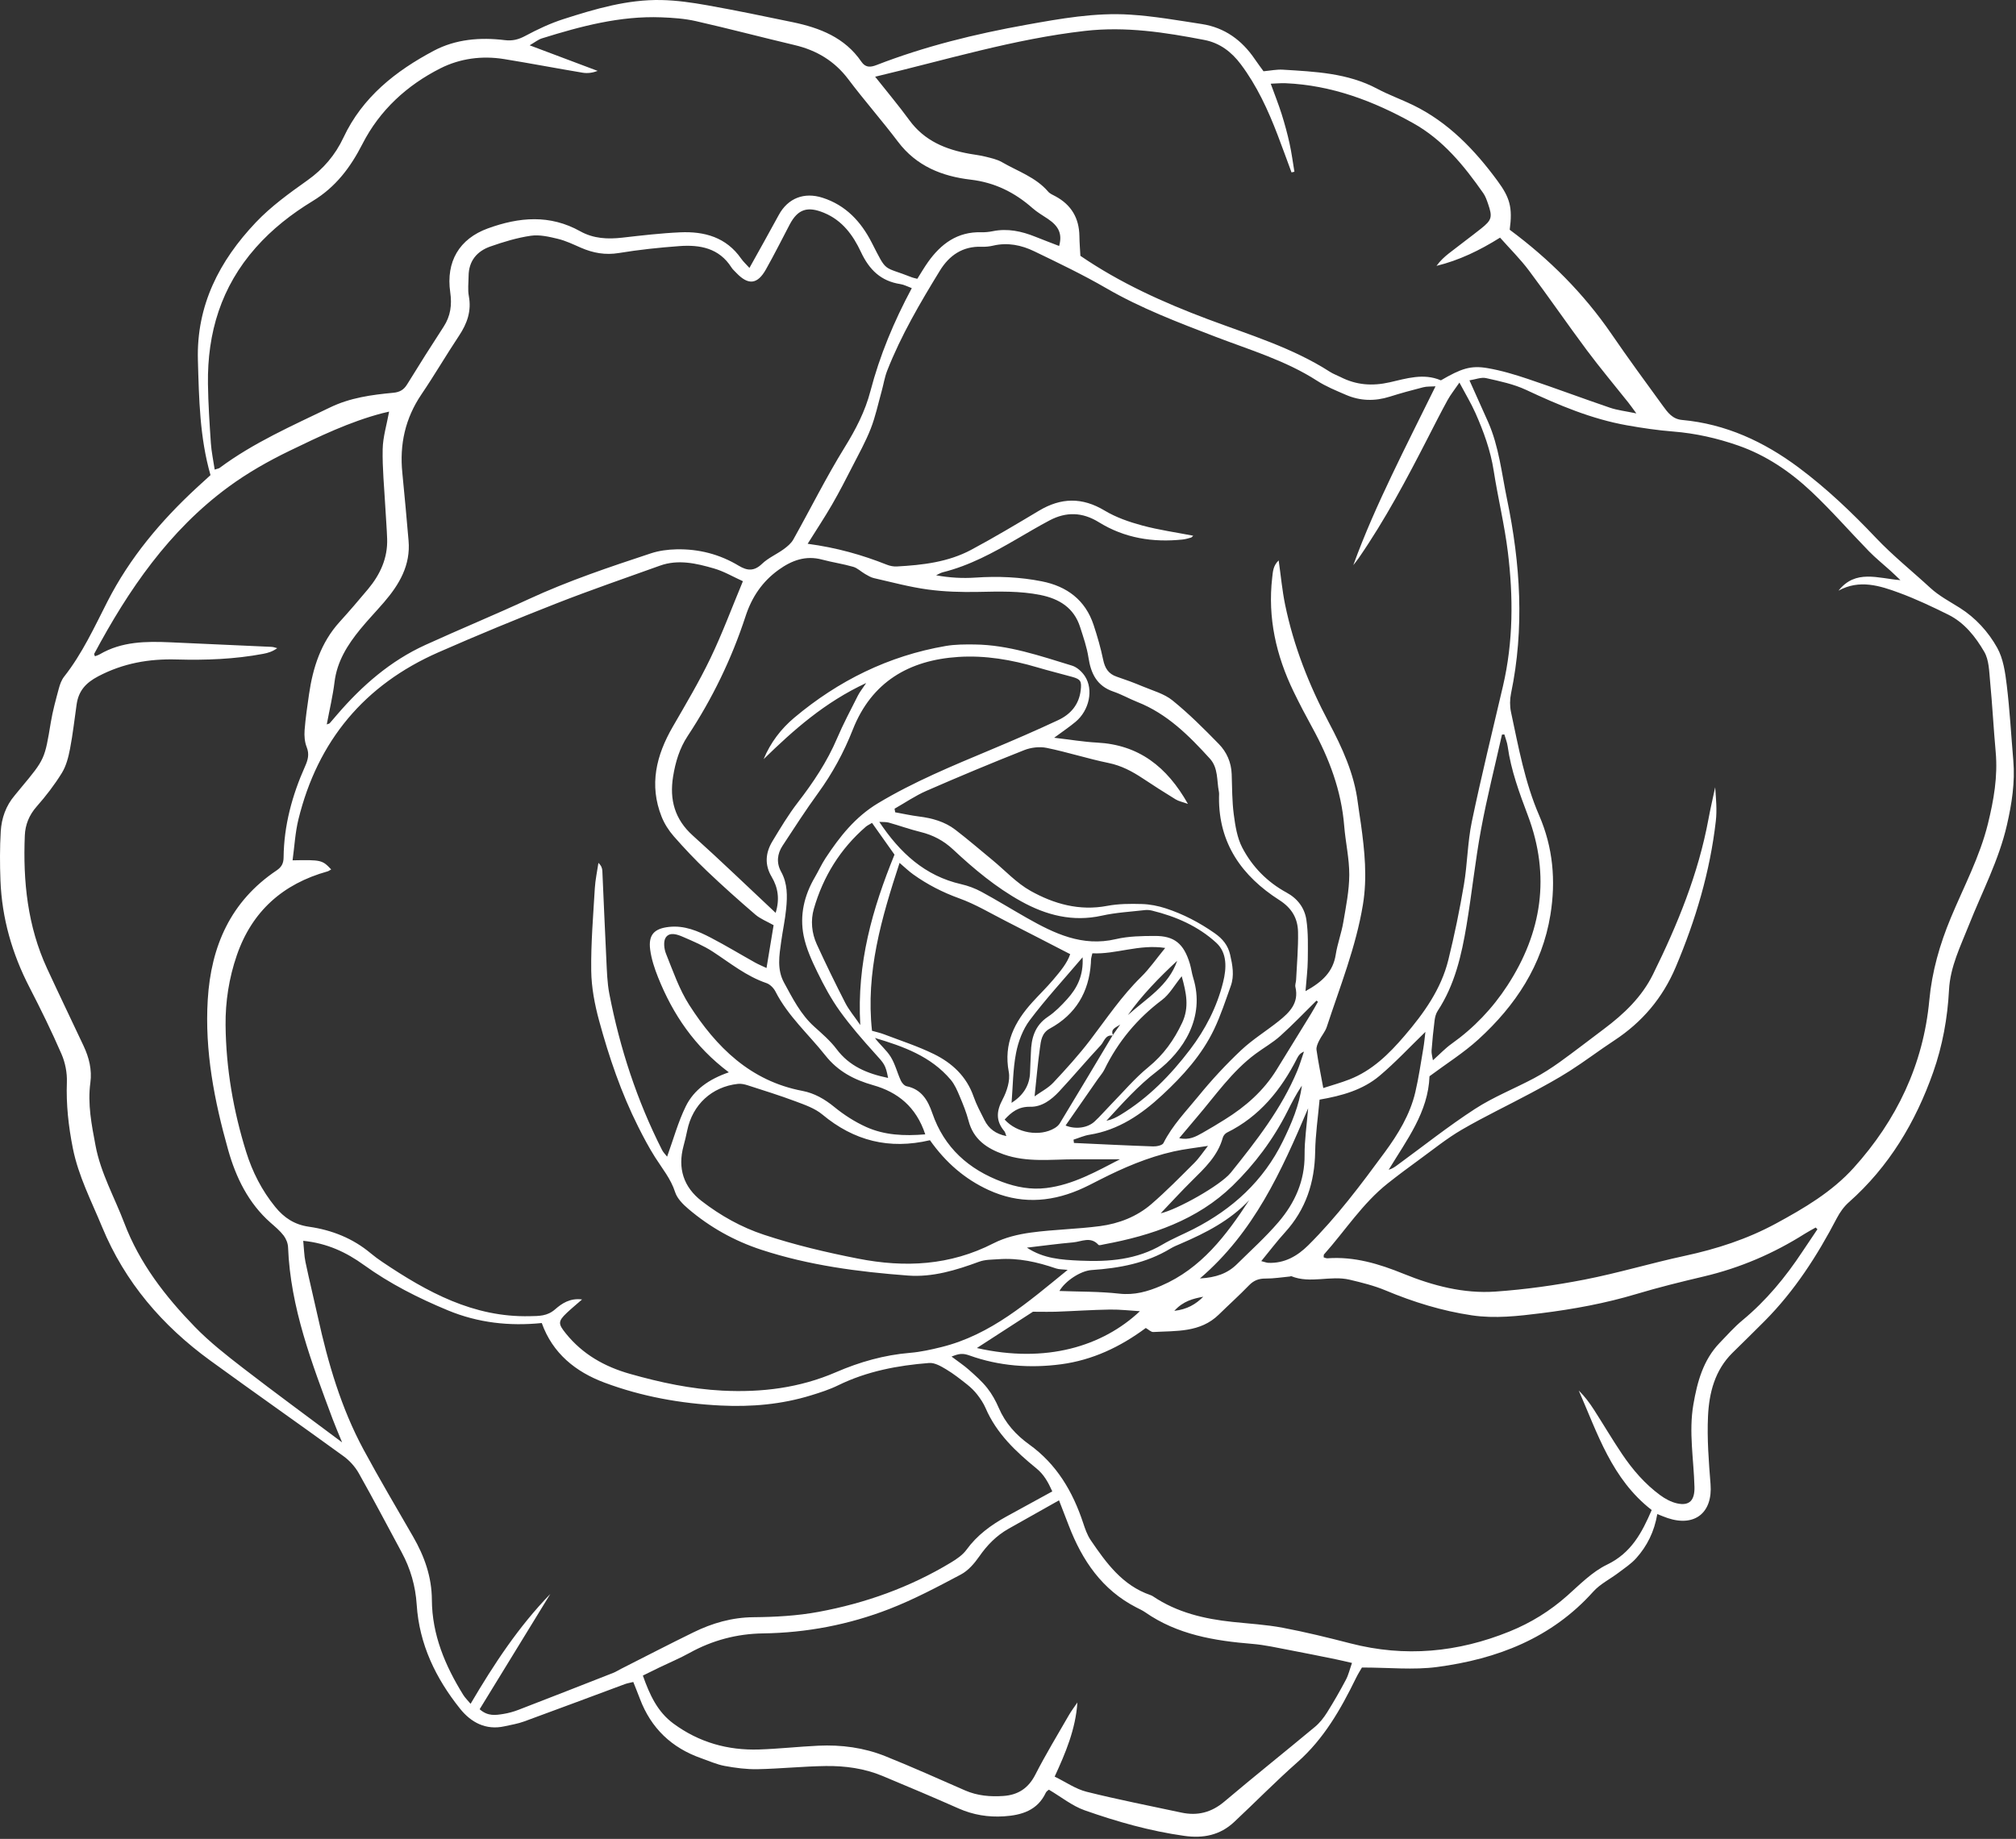 <?xml version="1.0" encoding="UTF-8"?> <svg xmlns="http://www.w3.org/2000/svg" width="867" height="791" viewBox="0 0 867 791" fill="none"><rect x="0" y="0" width="867" height="791" fill="#333333" stroke="none"/><path d="M735.636 638.434C734.871 628.705 734.091 618.893 734.547 609.176C735.017 599.145 737.474 589.385 745.109 581.88C749.709 577.359 754.322 572.85 758.869 568.276C771.772 555.296 781.537 540.123 789.954 523.98C791.257 521.481 793.01 519.019 795.106 517.163C812.393 501.86 823.82 482.699 831.383 461.229C835.384 449.872 837.562 437.947 838.188 425.84C838.706 415.82 843.156 406.993 846.735 397.948C852.389 383.662 859.635 370.01 863.1 354.867C865.201 345.686 866.641 336.508 865.836 327.067C864.917 316.304 864.326 305.504 863.034 294.787C862.371 289.283 861.538 283.341 858.915 278.639C855.096 271.794 849.628 265.769 842.843 261.483C838.497 258.737 833.941 256.373 830.115 252.848C822.329 245.673 814.012 239.011 806.749 231.346C796.407 220.432 785.602 210.121 773.558 201.133C758.607 189.975 742.168 182.35 723.368 180.644C719.27 180.272 717.218 177.432 715.177 174.629C707.718 164.387 700.228 154.159 693.066 143.71C681.063 126.198 666.287 111.462 649.265 98.826C650.567 89.158 649.298 84.991 644.015 77.798C634.222 64.465 622.856 52.57 607.632 45.174C602.582 42.72 597.247 40.824 592.302 38.186C579.549 31.385 565.593 30.831 551.691 29.972C549.073 29.81 546.411 30.384 543.386 30.653C542.256 29.085 540.889 27.277 539.616 25.406C534.083 17.27 526.673 11.858 516.852 10.346C506.581 8.765 496.294 6.948 485.946 6.294C470.921 5.344 456.056 8.019 441.349 10.663C419.431 14.604 397.796 19.89 376.964 27.978C374.309 29.009 372.207 29.124 370.442 26.541C363.344 16.148 352.598 11.981 340.936 9.548C328.716 6.999 316.488 4.47 304.201 2.276C297.673 1.111 291.027 0.15 284.415 0.015C269.871 -0.281 256.033 3.818 242.365 8.201C236.671 10.027 231.158 12.622 225.878 15.455C222.955 17.023 220.356 17.667 217.079 17.262C206.534 15.959 195.932 16.86 186.606 21.806C170.228 30.491 155.892 41.717 147.704 59.182C144.203 66.648 139.086 72.692 132.213 77.568C124.433 83.088 116.536 88.791 110.016 95.67C94.379 112.169 84.424 131.304 85.109 154.991C85.589 171.585 85.869 188.128 90.527 204.374C88.465 206.257 86.465 208.062 84.488 209.893C69.107 224.143 55.809 239.931 46.189 258.79C40.558 269.829 35.353 281.197 27.581 291.056C26.465 292.472 25.783 294.354 25.309 296.129C24.025 300.938 22.675 305.758 21.862 310.658C19.232 326.501 19.319 326.515 9.077 338.805C8.145 339.923 7.244 341.066 6.303 342.175C2.514 346.64 0.653 351.979 0.32 357.646C-0.093 364.654 -0.075 371.711 0.195 378.73C0.82 394.987 5.211 410.244 12.681 424.708C17.548 434.132 22.226 443.675 26.449 453.399C28.05 457.086 28.906 461.458 28.761 465.469C28.412 475.104 29.453 484.506 31.326 493.912C33.711 505.892 39.31 516.632 43.905 527.772C53.713 551.55 69.819 570.25 90.411 585.234C109.429 599.074 128.704 612.562 147.736 626.384C150.334 628.271 152.707 630.896 154.283 633.688C160.624 644.924 166.598 656.368 172.735 667.72C176.548 674.774 178.692 682.255 179.209 690.287C180.304 707.301 187.415 721.97 197.868 735.022C202.557 740.877 208.906 744.352 216.951 742.577C219.792 741.95 222.704 741.477 225.42 740.485C239.871 735.212 254.266 729.788 268.692 724.445C269.786 724.04 270.963 723.858 272.352 723.509C273.382 726.116 274.322 728.406 275.195 730.722C279.975 743.405 288.853 751.859 301.599 756.319C304.933 757.486 308.215 758.989 311.653 759.624C316.307 760.483 321.096 761.115 325.811 761.02C335.582 760.825 345.339 759.791 355.109 759.662C363.45 759.552 371.743 760.682 379.542 763.934C390.487 768.498 401.411 773.116 412.254 777.915C418.516 780.686 425.03 781.736 431.745 781.301C439.284 780.813 446.16 778.816 449.757 771.135C450.059 770.492 450.836 770.071 451.087 769.835C456.433 772.992 461.102 776.815 466.454 778.702C480.377 783.61 494.582 787.641 509.303 789.704C517.486 790.851 524.672 789.427 530.731 783.76C539.854 775.229 548.602 766.282 557.961 758.023C569.35 747.973 576.598 735.239 583.118 721.897C584.088 719.913 585.287 718.042 585.717 717.285C597.329 717.285 607.86 718.418 618.061 717.063C643.813 713.642 667.217 704.715 685.188 684.654C688.158 681.338 692.469 679.238 696.092 676.486C698.704 674.502 701.527 672.659 703.683 670.242C708.321 665.044 711.427 658.948 712.736 651.287C714.548 651.99 715.861 652.564 717.217 653.014C728.915 656.904 736.594 650.629 735.636 638.434ZM719.568 185.625C729.192 186.387 738.493 188.496 747.543 191.654C759.529 195.836 769.905 202.901 779.037 211.494C787.666 219.614 795.461 228.615 803.744 237.11C806.641 240.082 809.91 242.69 812.991 245.485C814.32 246.691 815.603 247.949 817.304 249.56C807.587 248.781 798.046 244.781 790.662 254.073C799.639 249.138 808.372 251.898 816.845 255.034C824.043 257.697 831.031 260.999 837.913 264.417C844.855 267.864 849.606 273.947 853.345 280.364C855.4 283.89 855.447 288.737 855.857 293.039C856.822 303.165 857.35 313.331 858.265 323.462C859.215 333.988 857.44 344.118 854.94 354.297C851.431 368.584 844.514 381.456 838.935 394.881C834.203 406.266 830.871 417.858 829.716 430.265C827.143 457.913 815.681 481.876 797.17 502.37C787.857 512.68 775.945 519.696 763.815 526.277C751.444 532.988 738.279 537.25 724.544 540.205C710.108 543.311 695.916 547.603 681.433 550.426C668.803 552.888 655.96 554.674 643.128 555.578C629.453 556.541 616.222 553.044 603.61 547.924C593.053 543.638 582.436 540.413 570.9 541.26C570.36 541.3 569.795 541 569.264 540.863C569.315 540.323 569.204 539.815 569.407 539.587C578.521 529.377 585.949 517.645 596.825 509.03C601.228 505.542 605.738 502.183 610.281 498.879C616.341 494.473 622.202 489.699 628.651 485.947C638.334 480.313 648.488 475.495 658.373 470.2C664.042 467.164 669.713 464.09 675.129 460.636C681.617 456.499 687.75 451.81 694.188 447.588C706.203 439.708 715.023 429.312 720.648 416.025C729.21 395.801 735.424 374.957 737.912 353.11C738.449 348.393 737.991 343.563 737.628 338.634C736.658 343.208 735.585 347.762 734.735 352.358C730.379 375.909 721.403 397.809 710.871 419.145C706.049 428.914 698.367 436.186 689.785 442.619C683.456 447.363 677.214 452.226 670.795 456.842C667.261 459.383 663.563 461.757 659.723 463.801C651.274 468.299 642.246 471.861 634.263 477.048C622.767 484.517 611.988 493.091 600.904 501.193C599.837 501.973 598.768 502.748 597.214 503.175C604.962 490.376 614.234 478.369 614.769 462.952C622.006 457.555 629.463 452.886 635.853 447.052C651.748 432.541 663.25 415.244 666.772 393.493C669.149 378.808 667.896 364.522 661.931 350.756C655.768 336.537 653.047 321.359 649.828 306.337C649.277 303.765 649.293 300.876 649.83 298.296C655.655 270.298 653.867 242.484 648.113 214.74C645.795 203.566 644.65 192.101 639.974 181.508C637.457 175.807 634.88 170.133 631.953 163.606C634.536 163.214 636.993 162.174 639.111 162.648C644.956 163.959 650.983 165.212 656.355 167.73C670.35 174.29 684.497 180.258 699.792 182.969C706.336 184.129 712.946 185.1 719.568 185.625ZM238.718 563.226C235.309 566.203 231.804 566.07 227.804 566.162C203.578 566.719 183.669 555.77 164.457 542.847C162.73 541.685 161.037 540.453 159.443 539.117C151.714 532.636 142.682 529.084 132.837 527.678C126.713 526.803 122.226 523.899 118.366 519.155C112.607 512.078 108.553 504.092 105.889 495.563C100.353 477.836 97.201 459.583 97.01 441C96.905 430.82 98.493 420.658 101.832 410.96C108.355 392.01 121.633 380.191 140.837 374.837C141.391 374.682 141.878 374.287 142.427 373.987C138.627 369.941 138.146 369.824 125.822 370.074C126.645 364.116 126.945 358.147 128.343 352.447C136.623 318.699 156.708 294.591 188.538 280.602C205.283 273.242 222.208 266.262 239.238 259.584C253.95 253.814 268.912 248.679 283.788 243.329C291.677 240.491 299.473 242.326 307.059 244.527C311.38 245.781 315.376 248.156 319.492 250.013C314.737 261.419 310.63 272.528 305.524 283.158C300.674 293.255 294.921 302.933 289.309 312.646C282.217 324.921 279.089 337.632 284.539 351.327C285.743 354.353 287.613 357.276 289.763 359.731C294.284 364.893 299.019 369.899 303.989 374.63C310.763 381.078 317.745 387.316 324.84 393.41C326.989 395.256 329.805 396.328 332.698 397.972C331.748 403.711 330.75 409.745 329.651 416.391C327.911 415.568 326.253 414.896 324.702 414.03C318.346 410.481 312.114 406.698 305.66 403.339C300.12 400.455 294.363 398.012 287.819 398.701C281.377 399.38 278.763 402.086 279.619 408.526C280.157 412.574 281.49 416.602 283.016 420.418C289.382 436.341 298.718 450.187 313.444 461.264C304.916 464.191 298.425 468.735 294.907 475.927C291.599 482.69 289.595 490.09 286.898 497.538C286.16 496.582 285.263 495.731 284.736 494.692C273.933 473.406 266.601 450.925 262.059 427.54C261.115 422.677 261.007 417.632 260.757 412.659C260.121 399.991 259.637 387.316 259.047 374.646C258.994 373.493 258.616 372.354 257.361 371.172C256.827 374.809 256.024 378.431 255.809 382.087C255.112 393.912 254.107 405.757 254.262 417.58C254.356 424.757 255.757 432.076 257.65 439.038C261.91 454.71 267.149 470.092 274.463 484.663C276.702 489.124 279.047 493.558 281.71 497.772C284.799 502.66 288.508 507.067 290.342 512.796C291.221 515.542 293.717 518.042 296.03 520.009C305.313 527.905 315.766 533.764 327.407 537.582C347.93 544.313 369.154 547.081 390.534 548.686C401.06 549.476 411.144 546.389 420.956 542.775C423.728 541.754 426.447 541.869 429.291 541.657C438.02 541.007 446.1 542.868 454.169 545.627C455.471 546.072 456.953 545.991 459.152 546.246C442.113 560.097 426.181 574.178 404.853 579.449C400.426 580.543 395.914 581.551 391.386 581.927C380.25 582.852 369.682 585.853 359.523 590.254C343.881 597.032 327.514 599.038 310.694 598.185C297.122 597.497 283.904 594.661 270.864 590.957C259.997 587.871 250.563 582.554 243.349 573.599C240.04 569.492 239.886 568.413 243.695 564.792C245.626 562.956 247.694 561.265 250.324 558.963C245.071 558.279 241.561 560.744 238.718 563.226ZM175.702 232.52C174.841 222.811 174.014 213.098 173.028 203.402C171.781 191.145 174.278 179.922 181.259 169.618C186.857 161.355 191.893 152.714 197.418 144.4C200.908 139.15 202.822 133.78 201.627 127.366C201.106 124.573 201.502 121.605 201.525 118.716C201.577 112.251 205.112 108.064 210.857 106.041C216.523 104.045 222.375 102.268 228.293 101.406C232.042 100.86 236.141 101.828 239.934 102.741C243.334 103.56 246.569 105.142 249.805 106.55C255.067 108.839 260.325 109.797 266.178 108.833C274.778 107.416 283.484 106.499 292.18 105.86C301.021 105.211 309.258 106.695 314.562 115.034C315.112 115.899 315.927 116.601 316.644 117.355C321.773 122.754 325.711 122.412 329.368 115.929C332.942 109.595 336.206 103.085 339.58 96.639C343.141 89.837 347.377 88.659 354.36 91.539C362.319 94.822 366.921 101.277 370.253 108.391C373.838 116.046 378.821 120.93 387.244 122.211C388.81 122.449 390.287 123.272 392.127 123.943C384.421 138.321 378.348 152.899 374.333 168.238C372.041 176.991 368.037 184.693 363.282 192.383C355.326 205.25 348.575 218.859 341.171 232.074C340.237 233.741 338.569 235.118 336.981 236.27C333.959 238.463 330.358 239.991 327.712 242.537C324.306 245.816 321.327 245.538 317.68 243.338C309.462 238.38 300.439 236.081 290.889 236.295C287.209 236.377 283.387 236.877 279.907 238.027C262.144 243.896 244.41 249.837 227.377 257.716C212.663 264.523 197.663 270.708 182.91 277.436C167.868 284.295 155.703 294.93 145.008 307.358C143.925 308.616 142.858 309.889 141.764 311.136C141.646 311.271 141.392 311.287 140.529 311.608C141.731 305.187 143.142 299.326 143.867 293.38C144.951 284.48 149.461 277.376 154.904 270.709C158.189 266.686 161.809 262.939 165.198 258.998C171.741 251.39 176.64 243.095 175.702 232.52ZM584.314 240.066C595.696 223.577 605.058 205.927 614.171 188.134C616.922 182.763 619.65 177.377 622.551 172.087C623.805 169.8 625.471 167.739 627.636 164.572C630.326 169.635 632.683 173.515 634.51 177.63C638.05 185.609 641.025 193.76 642.381 202.496C644.194 214.18 647.029 225.722 648.467 237.442C650.83 256.716 650.823 276.019 646.368 295.108C641.835 314.529 637.048 333.899 632.978 353.418C631.123 362.315 631.092 371.578 629.57 380.562C627.733 391.409 625.514 402.216 622.875 412.895C619.759 425.505 612.372 435.823 604.037 445.551C597.333 453.377 590.121 460.509 580.31 464.332C576.669 465.751 572.88 466.791 569.089 468.026C568.013 462.135 566.94 456.906 566.18 451.632C565.999 450.378 566.688 448.889 567.286 447.658C568.276 445.622 569.899 443.834 570.591 441.723C576.28 424.368 583.123 407.383 586.129 389.19C588.066 377.466 586.877 365.995 585.28 354.451C584.853 351.367 584.317 348.297 583.933 345.208C582.39 332.794 577.218 321.599 571.488 310.793C562.942 294.679 556.355 277.935 552.673 260.096C551.427 254.058 550.875 247.876 549.907 241.063C547.478 243.36 547.418 245.937 547.126 248.453C545.123 265.737 548.811 281.965 556.304 297.453C558.84 302.695 561.552 307.859 564.355 312.964C571.631 326.215 576.875 340.079 578.091 355.311C578.653 362.344 580.305 369.345 580.268 376.354C580.232 383.144 578.849 389.957 577.7 396.7C576.899 401.401 575.179 405.95 574.438 410.657C573.294 417.93 568.822 422.286 561.444 426.344C561.845 421.13 562.39 417.02 562.424 412.906C562.471 407.134 562.666 401.281 561.812 395.61C561.056 390.585 558.069 386.528 553.293 383.937C545.025 379.451 538.555 372.854 534.26 364.637C532.036 360.382 531.242 355.206 530.599 350.342C529.843 344.619 529.899 338.784 529.698 332.994C529.523 327.947 527.553 323.504 524.184 320.049C517.813 313.514 511.316 307.02 504.24 301.288C500.651 298.381 495.727 297.073 491.331 295.223C487.702 293.696 483.993 292.338 480.26 291.082C476.67 289.874 475.173 287.383 474.422 283.776C473.368 278.715 471.933 273.708 470.304 268.797C466.75 258.079 458.841 252.211 448.085 250.072C438.661 248.197 429.122 247.798 419.503 248.454C413.969 248.831 408.387 248.522 402.588 247.465C403.543 247.023 404.458 246.414 405.462 246.165C416.912 243.316 427.13 237.75 437.222 231.887C441.897 229.171 446.551 226.409 451.326 223.877C458.511 220.066 465.481 220.24 472.59 224.643C483.604 231.466 495.792 233.426 508.574 232.074C509.802 231.944 511.013 231.589 512.206 231.247C512.558 231.146 512.819 230.732 513.148 230.439C505.793 229.008 498.361 227.972 491.174 226.03C485.609 224.527 479.948 222.564 475.043 219.618C465.404 213.83 456.314 214.014 446.856 219.668C437.224 225.427 427.581 231.195 417.692 236.49C407.769 241.803 396.753 243.065 385.69 243.667C384.284 243.744 382.751 243.447 381.435 242.924C370.798 238.702 359.862 235.574 347.341 233.91C351.118 227.874 354.621 222.597 357.786 217.127C360.899 211.747 363.74 206.205 366.574 200.67C369.321 195.305 372.271 190 374.463 184.407C376.486 179.243 377.64 173.737 379.138 168.371C379.969 165.395 380.434 162.284 381.555 159.426C387.503 144.262 395.725 130.266 404.201 116.431C408.245 109.832 414.027 105.836 422.191 106.143C423.838 106.205 425.544 106.029 427.149 105.654C433.34 104.206 439.248 105.42 444.734 108.07C455.211 113.129 465.742 118.163 475.795 123.992C490.646 132.603 506.569 138.643 522.477 144.76C537.408 150.502 552.83 155.02 566.466 163.811C570.284 166.273 574.599 168.01 578.794 169.831C584.952 172.504 591.263 172.656 597.695 170.621C602.446 169.118 607.263 167.808 612.093 166.579C613.653 166.182 615.348 166.313 617.36 166.178C610.984 179.117 604.679 191.592 598.665 204.207C592.613 216.899 586.851 229.728 582.001 243.103C582.777 242.093 583.593 241.112 584.314 240.066ZM648.391 321.063C649.831 331.438 653.454 341.146 657.111 350.878C666.823 376.721 663.16 401.064 648.278 423.919C641.874 433.753 633.878 442.162 624.252 449.002C621.562 450.914 619.265 453.379 616.24 456.079C615.991 454.425 615.564 453.155 615.656 451.923C615.981 447.582 616.411 443.245 616.959 438.926C617.138 437.522 617.526 435.997 618.289 434.836C625.675 423.597 628.56 410.826 630.719 397.885C633.004 384.188 634.422 370.339 636.948 356.691C639.476 343.035 642.907 329.547 645.942 315.985C646.281 315.961 646.619 315.938 646.957 315.914C647.448 317.629 648.149 319.314 648.391 321.063ZM550.192 387.168C555.62 390.637 558.127 395.093 558.236 400.941C558.363 407.779 557.731 414.631 557.404 421.476C557.355 422.511 556.881 423.609 557.105 424.561C558.72 431.426 554.586 435.497 549.959 439.199C544.599 443.487 538.656 447.122 533.692 451.809C527.211 457.926 521.096 464.515 515.468 471.426C510.164 477.938 504.204 484.018 500.358 491.69C499.859 492.685 497.432 493.181 495.925 493.13C484.567 492.745 473.216 492.165 461.862 491.645C461.799 491.172 461.736 490.7 461.673 490.227C463.962 489.504 466.203 488.477 468.547 488.107C481.049 486.132 490.974 479.275 499.873 471.003C508.723 462.778 516.899 453.76 522.161 442.698C525.002 436.728 527.06 430.375 529.302 424.134C530.906 419.669 530.061 415.151 529.039 410.685C528.115 406.642 525.833 403.83 522.344 401.393C515.809 396.828 508.871 393.192 501.351 390.737C498.055 389.661 494.506 388.965 491.05 388.868C486.08 388.729 480.986 388.746 476.13 389.668C464.207 391.932 453.283 388.836 443.229 383.228C437.164 379.845 432.236 374.429 426.787 369.938C421.493 365.575 416.292 361.088 410.852 356.914C406.29 353.414 400.874 351.928 395.199 351.214C391.771 350.783 388.384 350.025 384.978 349.413C384.892 348.897 384.805 348.382 384.718 347.866C389.274 345.278 393.644 342.268 398.42 340.182C412.323 334.11 426.332 328.263 440.438 322.68C443.359 321.524 447.047 321.076 450.096 321.698C459.046 323.525 467.789 326.363 476.738 328.197C482.233 329.323 486.859 331.782 491.392 334.785C496.076 337.889 500.806 340.928 505.6 343.859C506.895 344.651 508.495 344.945 510.883 345.8C501.814 329.726 489.679 320.36 471.79 319.427C466.004 319.125 460.253 318.146 453.354 317.345C456.997 314.65 459.88 312.717 462.536 310.511C468.439 305.607 470.382 296.678 466.568 290.86C465.308 288.938 463.177 286.978 461.05 286.33C447.337 282.156 433.709 277.382 419.131 277.224C414.983 277.179 410.756 277.176 406.689 277.876C382.147 282.102 360.552 292.799 341.588 308.718C335.915 313.479 331.34 319.451 328.406 326.557C341.3 313.994 354.638 302.107 372.522 293.797C370.835 296.323 369.731 297.658 368.972 299.166C365.899 305.278 362.664 311.329 359.988 317.614C355.709 327.668 349.749 336.584 343.105 345.19C339.06 350.429 335.633 356.17 332.199 361.849C329.213 366.786 328.735 371.922 331.859 377.175C334.61 381.804 335.388 386.795 333.569 392.671C321.329 381.205 309.832 370.093 297.943 359.417C290.147 352.417 287.879 343.979 289.464 334.067C290.458 327.857 292.226 321.918 295.738 316.6C306.348 300.538 314.668 283.346 320.642 265.065C323.327 256.848 327.821 250.168 334.848 245.115C340.513 241.041 346.479 238.813 353.567 240.715C357.98 241.899 362.54 242.55 366.926 243.815C368.761 244.344 370.285 245.899 372.008 246.886C373.233 247.587 374.497 248.377 375.844 248.683C383.536 250.432 391.195 252.512 398.989 253.572C406.152 254.546 413.478 254.753 420.718 254.61C429.686 254.433 438.616 254.153 447.463 255.937C455.522 257.562 461.856 261.431 464.503 269.698C465.891 274.035 467.425 278.4 468.107 282.871C469.163 289.785 471.755 295.091 478.858 297.503C482.385 298.701 485.667 300.595 489.143 301.967C501.945 307.022 511.329 316.429 520.32 326.324C523.974 330.345 523.235 335.695 524.194 340.518C524.354 341.322 524.255 342.181 524.248 343.014C524.091 362.9 534.203 376.951 550.192 387.168ZM335.948 375.021C333.836 371.197 334.227 367.326 336.55 363.783C341.552 356.153 346.499 348.472 351.862 341.098C358.022 332.628 362.915 323.579 366.753 313.84C374.849 293.296 390.986 283.927 412.223 282.575C423.713 281.844 435.02 283.783 446.078 287.059C451.062 288.535 456.114 289.778 461.124 291.167C464.779 292.18 465.205 293.069 464.771 296.868C464.058 303.094 460.428 307.26 455.106 309.755C445.516 314.252 435.778 318.447 426.009 322.547C409.519 329.468 393.009 336.251 377.593 345.513C367.769 351.415 361.085 359.933 355.001 369.18C353.291 371.779 352.015 374.658 350.437 377.348C345.841 385.182 343.858 393.697 345.617 402.527C346.695 407.939 349.1 413.187 351.543 418.2C354.358 423.978 357.448 429.721 361.189 434.926C365.78 441.313 370.99 447.288 376.269 453.137C380.239 457.535 380.838 457.962 381.932 463.678C372.869 461.802 365.294 458.625 359.8 451.307C357.09 447.697 353.553 444.661 350.168 441.611C344.302 436.325 340.876 429.434 337.191 422.688C334.071 416.976 335.129 410.967 335.961 404.995C336.619 400.27 337.644 395.586 338.103 390.844C338.625 385.452 338.718 380.037 335.948 375.021ZM369.973 440.914C367.332 437.07 365.066 434.417 363.518 431.397C359.26 423.093 355.164 414.698 351.28 406.213C349.059 401.362 348.558 395.952 350.006 390.924C354.002 377.056 361.357 365.141 372.352 355.622C372.968 355.088 373.75 354.747 375.021 353.971C378.353 358.675 381.647 363.328 384.686 367.619C375.17 390.974 368.44 414.319 369.973 440.914ZM386.864 371.173C389.129 373.097 390.829 374.759 392.741 376.125C398.858 380.498 405.418 383.865 412.577 386.446C419.556 388.962 426.035 392.882 432.692 396.267C441.743 400.869 450.755 405.548 460.245 410.432C459.003 414.244 455.959 417.87 452.936 421.44C450.115 424.771 446.964 427.82 444.027 431.056C436.293 439.575 431.537 448.887 433.832 461.084C434.529 464.788 433.013 469.458 431.149 472.961C428.462 478.012 428.241 482.222 431.937 486.589C432.279 486.993 432.367 487.611 432.793 488.685C428.236 487.769 425.249 485.542 423.392 481.844C421.712 478.499 419.914 475.168 418.685 471.65C415.666 463.01 409.461 457.255 401.643 453.418C394.778 450.049 387.42 447.676 380.253 444.932C378.529 444.272 376.7 443.882 375.014 443.396C372.265 418.281 379.055 395.02 386.864 371.173ZM490.743 420.239C482.37 428.443 475.914 438.109 468.87 447.354C463.977 453.777 458.511 459.791 452.987 465.694C450.805 468.026 447.773 469.562 444.934 471.6C445.723 464.227 446.287 457.518 447.22 450.861C447.665 447.683 447.945 444.371 451.516 442.422C462.608 436.368 468.314 426.789 469.144 414.242C469.185 413.62 469.162 412.99 469.247 412.375C469.329 411.782 469.513 411.203 469.784 410.066C479.933 410.569 489.774 406.053 501.105 407.763C497.283 412.419 494.366 416.689 490.743 420.239ZM506.251 413.287C502.556 424.117 492.879 429.559 485.034 436.664C491.121 428.01 498.517 420.498 506.251 413.287ZM458.912 429.81C456.417 432.565 453.741 435.314 450.675 437.362C444.977 441.169 443.496 446.63 443.344 452.894C443.279 455.588 443.038 458.279 442.996 460.972C442.9 467.141 439.754 471.368 435.035 474.398C435.61 467.246 435.604 459.973 436.96 452.962C437.916 448.02 439.878 442.802 442.872 438.821C449.676 429.77 457.394 421.406 465.576 411.779C466.027 419.676 463.185 425.092 458.912 429.81ZM432.053 481.572C435.036 478.321 438.062 475.955 443.115 476.074C448.025 476.189 452.163 473.068 455.469 469.522C461.558 462.992 467.304 456.141 473.398 449.615C474.84 448.071 475.36 445.019 478.429 445.461C478.459 445.411 478.489 445.362 478.518 445.312C478.549 445.267 478.581 445.222 478.613 445.177C477.478 442.566 480.138 441.874 481.77 440.695C480.718 442.189 479.665 443.683 478.613 445.177C478.66 445.284 478.671 445.373 478.73 445.486C478.618 445.462 478.535 445.476 478.429 445.461C470.912 458.079 463.366 470.67 455.764 483.226C455.27 484.043 454.424 484.742 453.592 485.247C447.237 489.098 437.257 487.418 432.053 481.572ZM472.141 464.162C473.09 462.796 474.249 461.533 474.969 460.056C480.81 448.06 489.053 438.166 499.754 430.114C502.949 427.71 505.039 423.839 508.205 419.937C510.204 427.097 511.507 433.311 508.404 439.92C504.899 447.385 500.385 453.715 493.894 459.013C487.987 463.834 483.004 469.789 477.635 475.266C475.306 477.642 473.144 480.195 470.703 482.447C467.725 485.193 462.551 485.895 458.257 484.146C462.93 477.418 467.534 470.789 472.141 464.162ZM497.533 460.838C508.724 452.302 518.487 437.785 513.141 420.575C512.528 418.601 512.298 416.508 511.702 414.527C509.075 405.794 504.95 402.571 496.645 402.599C491.055 402.617 485.304 402.697 479.911 403.964C465.427 407.365 453.41 401.549 441.515 394.793C435.006 391.096 428.631 387.157 422.052 383.592C419.343 382.124 416.333 381.013 413.327 380.324C397.748 376.754 387.056 366.886 378.149 353.538C379.865 353.648 381.094 353.521 382.199 353.833C386.766 355.123 391.249 356.74 395.852 357.869C401.237 359.189 405.786 361.566 409.91 365.424C418.88 373.815 428.337 381.711 439.133 387.699C449.941 393.695 461.339 396.66 473.888 393.866C479.945 392.517 486.233 392.19 492.425 391.472C493.431 391.355 494.514 391.472 495.504 391.714C505.745 394.226 515.339 398.429 523.072 405.538C527.833 409.915 527.5 416.5 526.005 422.511C523.357 433.158 518.401 442.768 511.788 451.471C503.42 462.481 493.845 472.272 481.927 479.527C480.068 480.659 478.107 481.626 475.814 482.104C482.743 474.583 489.41 467.034 497.533 460.838ZM376.265 446.48C388.457 450.105 400.323 454.332 408.877 464.471C410.574 466.483 411.671 469.08 412.713 471.546C414.17 474.993 415.596 478.497 416.537 482.107C418.615 490.075 424.309 493.951 431.55 496.53C441.703 500.146 452.146 498.662 462.513 498.68C468.888 498.691 475.264 498.682 481.639 498.682C471.398 503.949 461.52 509.618 449.976 511.034C443.352 511.846 437.052 510.654 430.984 508.395C416.609 503.045 406.052 493.686 400.943 478.812C399.061 473.333 396.328 468.568 389.902 467.246C388.926 467.045 387.87 465.814 387.405 464.805C385.854 461.431 384.972 457.683 383.037 454.572C381.23 451.665 378.407 449.391 376.265 446.48ZM354.919 453.96C360.415 460.897 367.296 464.464 375.546 466.805C385.998 469.77 393.975 476.011 397.915 487.947C388.808 488.709 380.347 488.31 372.476 484.758C367.609 482.561 362.955 479.563 358.814 476.18C354.652 472.78 350.238 470.225 345.072 469.245C322.689 464.997 308.031 450.418 296.417 432.295C292.103 425.563 289.439 417.732 286.421 410.242C285.582 408.16 285.228 404.859 286.321 403.259C288.044 400.74 291.358 401.973 293.798 403.032C298.165 404.928 302.628 406.802 306.588 409.391C314.046 414.269 320.979 419.941 329.606 422.878C331.157 423.406 332.728 425.005 333.497 426.514C338.88 437.071 347.713 444.865 354.919 453.96ZM321.498 466.826C328.393 469.05 335.321 471.2 342.101 473.74C346.119 475.245 350.455 476.738 353.665 479.414C367.256 490.743 382.436 494.581 399.929 490.466C406.709 500.044 414.902 507.179 425.191 511.903C438.122 517.839 451.008 517.326 463.887 511.893C466.949 510.602 469.901 509.042 472.864 507.53C483.066 502.325 493.55 497.821 504.759 495.298C509.346 494.266 514.054 493.773 519.508 492.908C517.358 495.616 515.709 498.156 513.613 500.248C507.576 506.273 501.593 512.389 495.144 517.955C488.887 523.354 481.19 526.341 473.078 527.413C463.21 528.717 453.185 528.853 443.324 530.197C437.854 530.943 432.159 532.302 427.289 534.797C408.592 544.378 389.237 545.364 369.006 541.397C355.31 538.711 341.799 535.516 328.557 531.137C318.774 527.902 309.925 522.928 301.799 516.675C293.941 510.628 291.37 502.513 293.962 492.93C294.558 490.725 295.091 488.499 295.55 486.261C297.825 475.174 306.119 467.468 317.332 466.232C318.688 466.082 320.176 466.4 321.498 466.826ZM461.453 534.424C465.103 534.106 469.039 531.707 472.402 535.479C472.718 535.833 473.97 535.412 474.772 535.264C495.312 531.456 514.895 524.807 530.072 510.056C539.508 500.884 547.605 490.095 553.64 478.1C555.545 474.313 557.474 470.539 559.878 466.988C558.756 475.568 555.409 483.331 551.694 490.921C543.341 507.983 530.044 520.108 513.296 528.668C508.855 530.938 504.192 532.817 499.912 535.35C488.852 541.894 476.892 542.838 464.412 542.27C456.482 541.909 448.81 541.425 441.628 536.678C448.689 535.855 455.057 534.981 461.453 534.424ZM557.886 460.661C551.062 476.979 540.287 490.758 529.351 504.387C524.918 509.912 506.094 520.404 499.166 521.901C503.59 517.271 508.003 512.442 512.649 507.848C518.124 502.436 523.724 497.189 525.868 489.392C526.1 488.546 526.873 487.579 527.654 487.194C541.736 480.248 550.968 468.772 557.898 455.104C558.448 454.019 559.162 453.016 560.783 452.351C559.825 455.124 559.015 457.959 557.886 460.661ZM549.043 460.103C543.468 469.173 535.714 475.982 526.769 481.544C523.592 483.52 520.399 485.479 517.136 487.307C514.305 488.893 511.429 490.559 507.127 489.577C509.877 486.314 512.23 483.484 514.623 480.689C522.723 471.229 529.813 460.829 539.983 453.293C543.49 450.694 547.361 448.522 550.588 445.625C555.984 440.781 560.997 435.51 566.171 430.419C566.379 430.588 566.587 430.757 566.795 430.926C565.787 432.679 564.82 434.456 563.764 436.179C558.87 444.162 553.946 452.125 549.043 460.103ZM444.226 564.247C448.147 564.247 451.304 564.341 454.454 564.228C462.07 563.955 469.679 563.433 477.296 563.312C481.633 563.243 485.98 563.766 490.232 564.018C474.166 579.127 449.891 586.612 420.112 579.859C428.507 574.424 436.526 569.232 444.226 564.247ZM481.347 556.465C472.763 555.506 464.056 555.645 455.615 555.32C457.992 551.136 464.623 546.641 469.454 546.316C481.392 545.512 492.954 543.39 503.389 537.063C504.803 536.206 506.367 535.585 507.893 534.928C518.646 530.299 528.961 524.996 537.222 516.274C527.332 531.408 516.63 545.637 499.382 553.067C493.608 555.554 487.907 557.198 481.347 556.465ZM516.041 549.927C539.282 530.025 551.01 503.961 562.581 476.731C561.981 484.112 561.003 490.444 561.055 496.767C561.146 508.01 556.841 517.486 549.821 525.692C544.314 532.129 537.963 537.851 531.918 543.819C527.914 547.772 522.958 549.544 516.041 549.927ZM517.47 557.797C514.241 561.03 510.544 563.236 505.024 563.867C508.896 559.608 513.139 558.605 517.47 557.797ZM552.605 530.138C561.593 520.266 565.388 508.633 565.599 495.419C565.717 488.004 566.821 480.605 567.499 473.005C577.245 471.335 586.136 468.778 593.258 462.788C600.046 457.079 606.123 450.525 613.008 443.863C612.699 446.371 612.513 448.631 612.129 450.857C611.04 457.184 610.138 463.561 608.671 469.802C606.395 479.481 601.281 487.827 595.457 495.749C585.24 509.648 574.904 523.467 562.63 535.656C557.968 540.286 552.404 543.505 545.453 543.209C544.698 543.177 543.955 542.854 542.418 542.469C546.08 538.012 549.166 533.915 552.605 530.138ZM466.605 13.295C484.179 11.294 500.96 13.919 517.897 17.175C524.558 18.456 529.588 22.274 533.618 27.647C540.557 36.901 545.322 47.268 549.425 57.983C551.482 63.352 553.43 68.762 555.428 74.154C555.843 74.059 556.259 73.964 556.674 73.869C555.996 69.829 555.478 65.753 554.596 61.758C553.655 57.498 552.507 53.272 551.197 49.111C549.897 44.982 548.282 40.951 546.489 36.003C548.98 35.914 550.928 35.714 552.863 35.796C572.664 36.642 590.613 43.417 607.703 52.955C620.622 60.164 629.631 71.279 637.913 83.11C638.848 84.446 639.401 86.088 639.944 87.652C641.927 93.369 641.604 94.637 636.923 98.35C632.356 101.973 627.656 105.428 623.066 109.023C621.135 110.536 619.336 112.218 617.789 114.359C627.475 111.988 636.286 107.75 645.113 102.222C649.358 107.011 653.802 111.398 657.51 116.338C666.002 127.654 674 139.34 682.459 150.682C688.174 158.345 694.337 165.675 700.286 173.165C701.166 174.273 701.972 175.44 703.734 177.83C699.021 176.84 695.586 176.471 692.394 175.384C680.595 171.368 668.922 166.98 657.108 163.01C651.421 161.099 645.603 159.356 639.705 158.348C632.451 157.108 628.384 158.545 619.667 163.607C612.235 160.388 604.803 162.829 597.677 164.446C590.113 166.162 583.284 165.634 576.509 162.186C575.025 161.43 573.416 160.879 572.025 159.984C555.746 149.507 537.315 144.024 519.424 137.297C500.293 130.104 481.748 121.748 464.629 110.041C464.49 107.353 464.25 104.464 464.209 101.572C464.099 93.844 460.744 88.121 453.915 84.442C452.821 83.853 451.552 83.344 450.779 82.443C445.423 76.197 437.69 73.694 430.893 69.748C428.789 68.527 426.24 68.005 423.836 67.391C421.626 66.826 419.336 66.573 417.084 66.174C406.751 64.344 397.568 60.601 391.08 51.702C386.579 45.527 381.64 39.67 376.365 32.999C406.963 25.73 436.093 16.768 466.605 13.295ZM89.433 165.121C89.131 143.135 95.1 123.366 109.965 106.542C117.112 98.453 125.458 91.959 134.515 86.451C144.372 80.456 150.711 72.039 155.876 61.922C163.269 47.443 174.978 36.679 189.396 29.395C197.831 25.134 207.293 23.872 216.799 25.412C228.081 27.24 239.31 29.397 250.584 31.274C252.684 31.624 254.892 31.324 257.037 30.5C247.568 26.936 238.099 23.372 227.777 19.488C230.028 18.194 231.446 17.007 233.076 16.499C249.799 11.29 266.676 6.766 284.421 7.455C289.391 7.648 294.445 7.993 299.274 9.089C313.468 12.31 327.546 16.035 341.712 19.383C351.193 21.624 358.908 26.23 364.859 34.134C371.736 43.268 379.322 51.868 386.211 60.993C394.098 71.439 405.112 75.832 417.386 77.269C427.779 78.486 436.364 82.747 444.036 89.522C446.041 91.293 448.418 92.65 450.653 94.153C455.407 97.35 456.898 100.677 455.492 105.808C452.037 104.469 448.6 103.176 445.192 101.809C439.299 99.447 433.295 98.155 426.92 99.453C425.301 99.783 423.609 99.949 421.959 99.904C411.76 99.625 404.682 104.872 399.098 112.734C397.441 115.066 396.007 117.557 394.502 119.925C393.402 119.639 392.797 119.548 392.244 119.328C379.36 114.217 381.735 117.699 374.87 104.312C370.281 95.363 363.796 88.292 353.755 85.065C345.88 82.534 338.862 85.183 334.9 92.501C330.866 99.953 326.697 107.333 322.307 115.248C320.873 113.658 319.656 112.565 318.746 111.257C312.337 102.044 302.956 99.466 292.518 99.935C284.223 100.307 275.946 101.279 267.688 102.222C261.34 102.947 255.259 102.681 249.526 99.48C236.502 92.208 223.315 93.333 209.788 98.259C197.535 102.721 191.737 112.52 193.625 125.696C194.408 131.159 193.789 135.916 190.785 140.534C185.453 148.732 180.217 156.996 175.099 165.329C173.645 167.696 171.911 168.691 169.13 168.952C159.817 169.827 150.586 171.081 141.975 175.247C125.683 183.129 109.067 190.393 94.427 201.285C94.112 201.52 93.651 201.56 92.332 202C91.722 197.913 90.934 194.296 90.687 190.642C90.116 182.146 89.55 173.633 89.433 165.121ZM104.593 588.526C97.362 582.942 90.092 577.241 83.752 570.707C71.096 557.664 60.032 543.427 53.455 526.1C49.256 515.039 43.322 504.62 41.098 492.837C39.407 483.879 37.611 474.933 38.863 465.695C39.608 460.198 38.309 454.934 35.971 449.951C30.757 438.84 25.417 427.788 20.267 416.647C11.854 398.448 9.848 379.12 10.672 359.38C10.865 354.77 12.518 350.62 15.753 346.948C19.729 342.435 23.452 337.606 26.602 332.493C28.479 329.446 29.429 325.666 30.12 322.085C31.337 315.773 32.031 309.36 32.955 302.991C33.792 297.221 36.804 293.768 42.244 290.912C52.972 285.281 64.075 283.334 75.957 283.674C88.447 284.031 100.927 283.568 113.259 281.237C115.244 280.862 117.193 280.292 119.23 278.811C118.42 278.617 117.617 278.288 116.8 278.25C102.271 277.575 87.741 276.931 73.21 276.289C62.729 275.826 52.342 275.913 42.88 281.459C42.258 281.824 41.534 282.015 40.833 282.296C40.6 281.607 40.439 281.379 40.498 281.268C55.232 253.698 72.699 228.221 98.241 209.447C106.404 203.447 115.379 198.342 124.513 193.923C137.408 187.684 150.383 181.435 164.356 177.762C165.288 177.517 166.231 177.32 167.341 177.061C166.312 182.742 164.677 187.966 164.573 193.221C164.409 201.501 165.263 209.801 165.708 218.092C165.953 222.647 166.339 227.197 166.494 231.755C166.777 240.083 163.496 247.141 158.295 253.389C154.304 258.183 150.227 262.913 146.04 267.536C138.018 276.392 134.562 287.14 132.899 298.646C132.157 303.779 131.388 308.92 130.995 314.085C130.812 316.499 131.017 319.167 131.899 321.381C133.12 324.446 132.42 326.905 131.192 329.657C125.636 342.111 122.106 355.086 121.963 368.808C121.936 371.395 121.099 372.977 118.95 374.42C99.211 387.672 90.749 406.928 89.344 430.016C87.998 452.134 92.18 473.524 98.102 494.578C101.441 506.45 106.81 517.544 116.398 525.988C118.351 527.708 120.396 529.407 121.964 531.45C123.023 532.831 123.816 534.777 123.883 536.503C124.9 562.532 134.131 586.412 143.042 610.378C144.118 613.272 145.358 616.105 147.123 620.441C132.18 609.261 118.249 599.072 104.593 588.526ZM267.055 717.877C265.941 718.441 264.883 719.14 263.728 719.594C250.185 724.911 236.639 730.22 223.064 735.454C220.941 736.272 218.701 736.91 216.458 737.263C213.198 737.776 209.816 738.374 206.277 735.228C216.371 718.761 226.515 702.212 236.659 685.663C223.094 699.64 212.486 715.725 202.381 732.901C201.149 731.417 200.01 730.331 199.208 729.036C191.435 716.492 185.808 703.185 185.731 688.146C185.68 678.258 182.513 669.427 177.666 661.007C170.503 648.565 163.173 636.211 156.362 623.578C146.712 605.68 141.068 586.331 136.716 566.567C134.974 558.654 133.035 550.783 131.371 542.855C130.785 540.063 130.75 537.154 130.407 533.738C140.782 534.799 148.92 538.675 156.473 544.119C167.674 552.192 179.898 558.381 192.636 563.659C205.64 569.048 219.112 570.511 232.992 569.106C237.665 582.193 247.585 590.105 259.928 594.727C275.97 600.734 292.745 603.738 309.923 604.591C323.158 605.248 336.116 604.115 348.782 600.217C352.743 598.998 356.744 597.714 360.452 595.899C372.824 589.845 386.058 587.344 399.593 586.288C401.955 586.104 404.667 587.687 406.885 589.011C410.061 590.907 412.996 593.233 415.908 595.535C417.51 596.802 419.021 598.265 420.27 599.876C421.665 601.676 422.976 603.631 423.872 605.713C428.554 616.594 436.848 624.4 445.763 631.67C448.945 634.266 450.796 637.617 452.549 641.53C445.774 645.241 439.26 648.792 432.762 652.371C426.141 656.018 420.19 660.386 415.645 666.63C413.999 668.891 411.423 670.639 408.97 672.122C391.324 682.785 372.15 689.628 351.982 693.359C342.832 695.052 333.37 695.566 324.042 695.648C314.79 695.729 306.368 698.174 298.267 702.132C287.797 707.249 277.451 712.615 267.055 717.877ZM578.814 722.561C576.279 727.336 573.596 732.046 570.717 736.62C569.295 738.879 567.568 741.095 565.531 742.793C552.593 753.573 539.416 764.067 526.562 774.945C520.999 779.653 515.003 781.177 508.055 779.686C494.451 776.766 480.779 774.111 467.29 770.731C462.603 769.556 458.374 766.56 453.562 764.215C458.277 753.982 462.582 743.804 463.342 732.327C462.098 734.17 460.736 735.945 459.63 737.867C454.756 746.344 449.674 754.719 445.226 763.416C442.243 769.251 437.79 772.099 431.557 772.537C425.906 772.934 420.351 772.469 415.045 770.156C403.619 765.174 392.25 760.041 380.682 755.41C371.516 751.741 361.795 750.455 351.93 750.917C343.426 751.315 334.944 752.27 326.437 752.545C312.964 752.981 300.583 749.475 289.617 741.399C282.734 736.33 279.407 729.053 276.472 720.752C278.902 719.558 281.262 718.38 283.639 717.235C287.949 715.159 292.383 713.309 296.562 710.997C306.418 705.545 316.939 702.772 328.159 702.612C346.865 702.346 365.033 698.873 382.391 692.139C393.009 688.02 403.166 682.621 413.249 677.269C416.382 675.606 419.045 672.523 421.122 669.534C424.527 664.635 428.516 660.556 433.679 657.626C440.703 653.64 447.753 649.699 455.441 645.373C456.997 649.394 458.337 652.84 459.665 656.29C465.423 671.243 473.967 683.894 488.697 691.444C489.992 692.108 491.337 692.715 492.525 693.54C506.388 703.176 522.273 705.787 538.606 707.125C543.947 707.563 549.232 708.782 554.518 709.775C561.254 711.042 567.966 712.43 574.684 713.792C576.672 714.195 578.643 714.683 581.439 715.318C580.451 718.115 579.916 720.488 578.814 722.561ZM697.539 625.395C693.357 619.183 689.559 612.714 685.507 606.413C683.611 603.465 681.516 600.645 678.955 598.129C687.042 616.606 693.172 636.23 710.328 649.543C706.136 659.282 701.561 668.007 691.134 673.026C684.758 676.095 679.44 681.562 674.024 686.376C666.616 692.96 658.424 698.036 649.243 701.763C626.944 710.814 604.223 712.953 580.791 706.909C571.134 704.418 561.429 702.028 551.634 700.18C544.512 698.837 537.211 698.429 529.983 697.66C517.847 696.368 506.19 693.616 495.875 686.68C495.532 686.45 495.147 686.259 494.756 686.125C482.744 682.002 475.771 672.353 469.065 662.501C467.579 660.317 466.669 657.673 465.829 655.131C461.354 641.589 454.427 629.811 442.577 621.303C436.932 617.25 432.371 612.204 429.553 605.662C428.244 602.625 426.599 599.622 424.552 597.044C422.268 594.168 419.448 591.687 416.687 589.23C414.584 587.358 412.208 585.791 409.223 583.536C412.548 582.21 414.034 582.02 416.977 583.074C429.628 587.607 442.919 588.623 456.291 586.85C469.805 585.058 481.767 579.4 492.758 571.236C493.947 571.902 495.009 573.028 496.004 572.971C505.893 572.409 516.194 573.266 524.172 565.459C528.473 561.25 532.952 557.217 537.135 552.895C539.187 550.774 541.337 549.948 544.265 549.972C547.755 550 551.249 549.416 554.741 549.091C554.945 549.072 555.184 548.897 555.34 548.96C563.548 552.285 572.193 548.51 580.439 550.469C585.668 551.71 590.963 553.018 595.898 555.084C607.869 560.097 620.168 563.893 632.981 565.796C642.943 567.275 652.918 566.114 662.846 564.873C676.697 563.141 690.37 560.637 703.78 556.614C713.335 553.747 723.045 551.358 732.759 549.068C748.323 545.399 762.764 539.192 776.245 530.656C777.738 529.711 779.316 528.898 780.854 528.024C781.103 528.271 781.353 528.519 781.602 528.766C779.446 531.975 777.269 535.17 775.138 538.395C767.87 549.391 759.58 559.46 749.365 567.914C745.848 570.825 742.788 574.298 739.603 577.594C732.452 584.995 729.916 594.464 728.247 604.16C726.219 615.947 728.411 627.763 728.719 639.563C728.867 645.235 726.693 647.901 721.218 646.679C718.676 646.112 716.149 644.745 714.021 643.187C707.402 638.339 702.094 632.159 697.539 625.395Z" fill="white"></path></svg> 